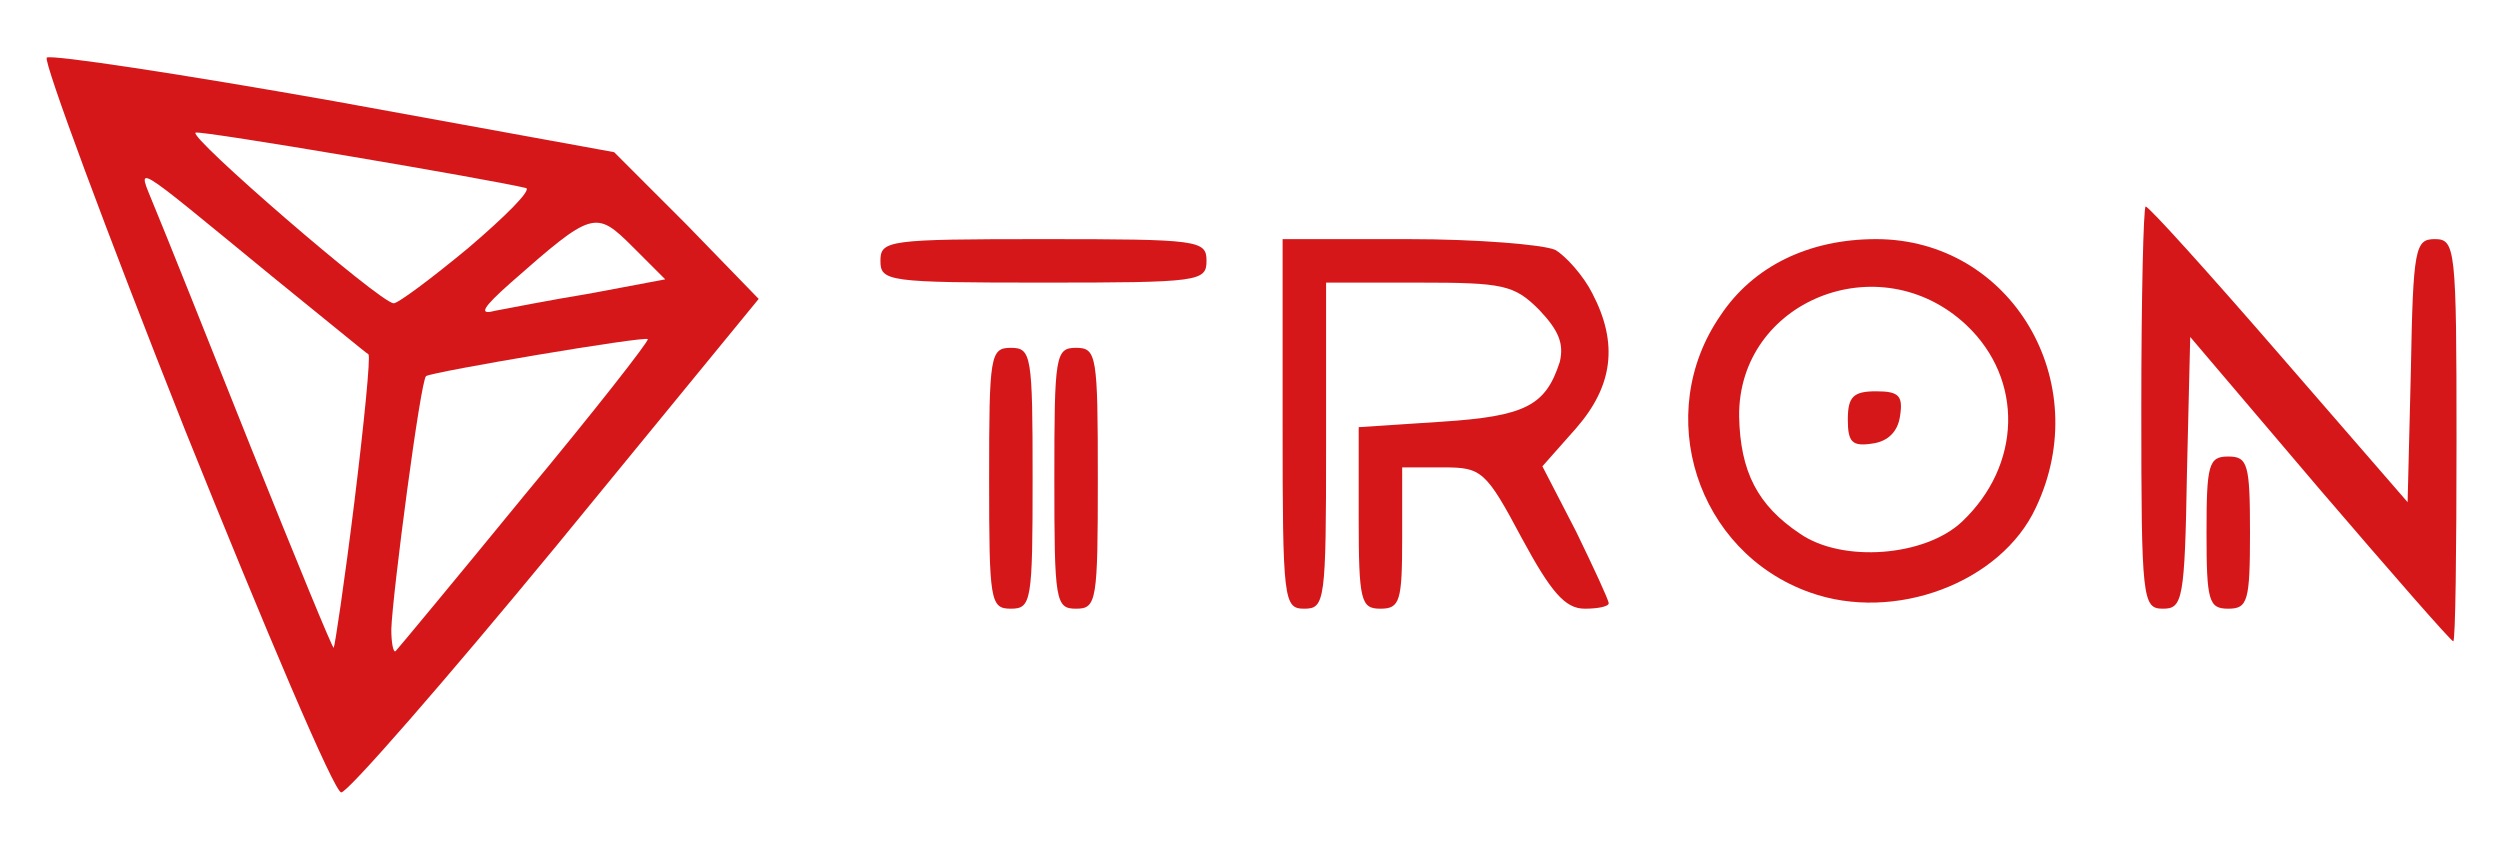 <!DOCTYPE svg PUBLIC "-//W3C//DTD SVG 20010904//EN" "http://www.w3.org/TR/2001/REC-SVG-20010904/DTD/svg10.dtd">
<svg version="1.0" xmlns="http://www.w3.org/2000/svg" width="230px" height="78px" viewBox="0 0 2300 780" preserveAspectRatio="xMidYMid meet">
<g id="layer101" fill="#d61719" stroke="none">
 <path d="M170 395 c-73 -184 -130 -338 -127 -342 4 -3 123 15 264 40 l258 47 67 67 66 68 -186 227 c-103 125 -192 227 -198 227 -6 1 -70 -150 -144 -334z m156 67 c9 -73 15 -134 13 -136 -2 -1 -42 -34 -89 -72 -133 -109 -124 -104 -108 -64 8 19 48 119 89 222 41 102 75 185 76 184 1 -1 10 -61 19 -134z m157 -7 c64 -77 114 -141 113 -143 -3 -3 -198 30 -204 34 -5 3 -31 201 -32 233 0 13 2 22 4 20 2 -2 56 -67 119 -144z m60 -185 l69 -13 -30 -30 c-34 -34 -37 -33 -112 33 -26 23 -30 30 -15 26 11 -2 51 -10 88 -16z m-112 -42 c34 -29 58 -53 53 -55 -33 -8 -298 -53 -304 -51 -8 3 169 156 182 157 3 1 34 -22 69 -51z"/>
 <path d="M2134 450 l-119 -140 -3 125 c-2 117 -4 125 -22 125 -19 0 -20 -8 -20 -185 0 -102 2 -185 4 -185 3 0 58 61 123 136 l118 136 3 -121 c2 -113 4 -121 22 -121 19 0 20 8 20 185 0 102 -1 185 -3 185 -2 0 -57 -63 -123 -140z"/>
 <path d="M910 440 c0 -113 1 -120 20 -120 19 0 20 7 20 120 0 113 -1 120 -20 120 -19 0 -20 -7 -20 -120z"/>
 <path d="M970 440 c0 -113 1 -120 20 -120 19 0 20 7 20 120 0 113 -1 120 -20 120 -19 0 -20 -7 -20 -120z"/>
 <path d="M1180 390 l0 -170 116 0 c63 0 124 5 135 10 10 6 26 24 34 40 24 46 19 85 -15 124 l-31 35 31 60 c16 33 30 63 30 66 0 3 -10 5 -22 5 -18 0 -31 -15 -58 -65 -33 -62 -37 -65 -72 -65 l-38 0 0 65 c0 58 -2 65 -20 65 -18 0 -20 -7 -20 -84 l0 -83 76 -5 c78 -5 96 -15 109 -55 4 -17 -1 -29 -19 -48 -23 -23 -33 -25 -111 -25 l-85 0 0 150 c0 143 -1 150 -20 150 -19 0 -20 -7 -20 -170z"/>
 <path d="M1665 545 c-104 -37 -145 -164 -82 -255 30 -45 81 -70 143 -70 124 0 202 131 147 247 -32 69 -130 106 -208 78z m140 -65 c55 -52 57 -131 4 -181 -80 -75 -210 -22 -209 84 1 51 17 82 56 108 39 27 115 21 149 -11z"/>
 <path d="M1700 386 c0 -21 5 -26 26 -26 21 0 25 4 22 23 -2 14 -11 23 -25 25 -19 3 -23 -1 -23 -22z"/>
 <path d="M2030 490 c0 -63 2 -70 20 -70 18 0 20 7 20 70 0 63 -2 70 -20 70 -18 0 -20 -7 -20 -70z"/>
 <path d="M810 240 c0 -19 7 -20 150 -20 143 0 150 1 150 20 0 19 -7 20 -150 20 -143 0 -150 -1 -150 -20z"/>
 </g>

</svg>
